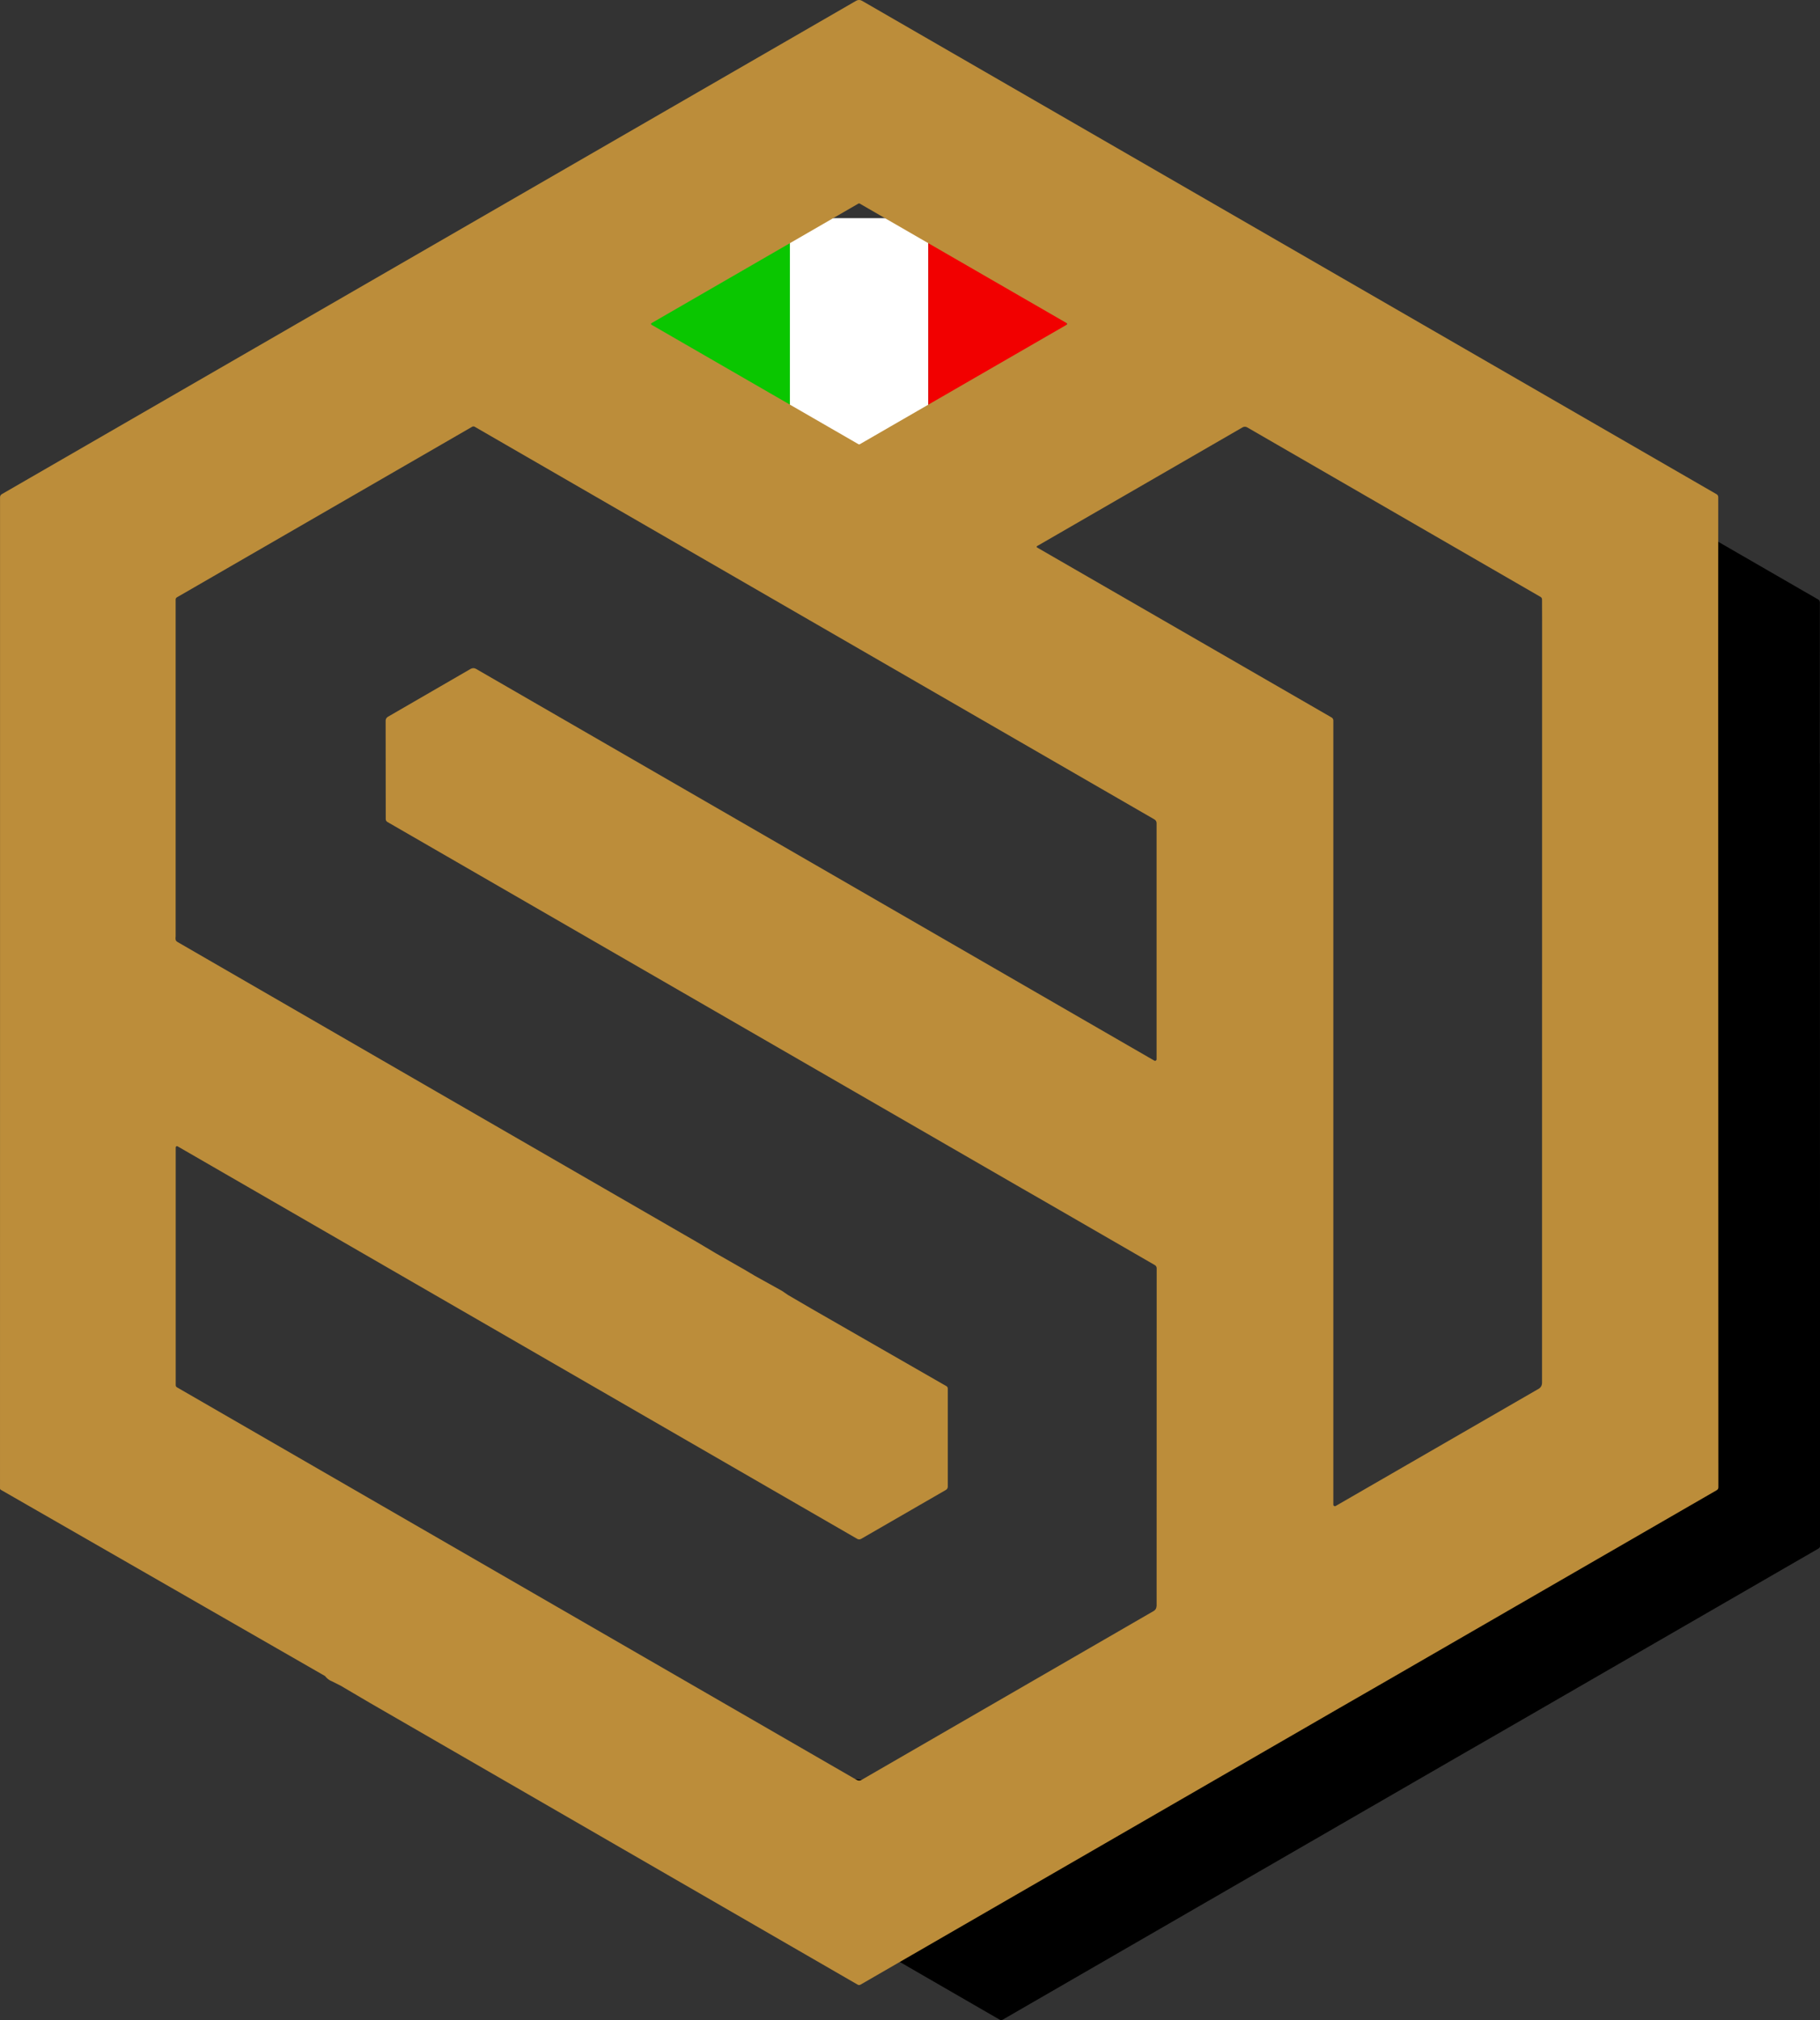 <svg xmlns="http://www.w3.org/2000/svg" id="Layer_2" data-name="Layer 2" viewBox="0 0 564.22 626.12"><rect x="0" y="0" width="564.22" height="626.12" fill="#333333" stroke="none"/><defs><style>      .cls-1 {        fill: #fff;      }      .cls-2 {        fill: #f20000;      }      .cls-3 {        fill: #0ac600;      }      .cls-4 {        fill: #bc8d3a;      }    </style></defs><g id="Layer_1-2" data-name="Layer 1"><g><path d="m564.16,236.66l.02-49.98c0-.36-.19-.69-.49-.86l-97.29-56.16,8.3,31.75c1.12,2.42,2.21,4.87,3.25,7.35.96,3.67,1.92,7.34,2.88,11,5.13,8.38,9.68,17.21,13.68,26.45l17.16,9.91c.3.17.45.43.46.78l.02,6.08v64.9c1.92,14.4,1.92,28.51,0,42.35v118.1c-.01.69-.38,1.33-.98,1.68l-60,34.63c-.3.17-.68-.04-.68-.39v-13.1c-.82,1.02-1.63,2.03-2.48,3.03-15.92,22-35.92,38.62-60.02,49.87-12.13,8.41-25.06,14.88-38.77,19.45l-38.14,22.04c-.43.25-.96.25-1.39,0l-22.48-12.98c-27.71.05-54.6-5.47-80.68-16.6l-24.84-14.74c-14.75-2.74-29.27-7.14-43.53-13.23-14.96-8.88-29.91-17.75-44.87-26.63-14.01-11.02-26.24-23.4-36.71-37.12v35.17c0,.19.08.33.25.43l95.75,54.99c.59.75,1.26,1.26,2,1.54l2.66,1.33,8.5,5,144.19,83.27c.29.17.59.17.89,0l141.32-81.61,13.96-8.03,97.64-56.38c.33-.19.5-.47.5-.86l-.06-242.45Z"></path><g><rect class="cls-3" x="201.96" y="67.61" width="42.91" height="89.48"></rect><rect class="cls-1" x="244.87" y="67.61" width="42.91" height="89.48"></rect><rect class="cls-2" x="287.79" y="67.61" width="42.91" height="89.48"></rect><path class="cls-4" d="m532.66,206.53l.02-52.45c0-.38-.2-.72-.51-.9L267.22.24c-.56-.33-1.25-.33-1.8,0L.57,153.15c-.37.22-.56.56-.56.99v164.72s-.01,142.43-.01,142.43c0,.2.08.35.26.45l100.48,57.7c.62.79,1.32,1.32,2.1,1.62l2.79,1.4,8.92,5.25,151.31,87.38c.3.18.62.18.93,0l148.3-85.64,14.65-8.43,102.46-59.16c.35-.2.52-.49.52-.9l-.06-254.42ZM202.03,100.12l64.12-37.04c.1-.06.23-.06.34,0l64.14,37.03c.21.13.21.44,0,.57l-64.12,37.02c-.09.06-.22.06-.33,0l-64.14-37.01c-.22-.13-.22-.44-.01-.57Zm156.5,397.71c0,.6-.33,1.15-.84,1.45l-90.63,52.38c-.45.26-1.01.26-1.46,0l-210.71-121.67c-.28-.16-.42-.4-.42-.72v-73.65c0-.29.31-.48.58-.34l210.71,121.67c.37.21.82.21,1.19,0l26.3-15.18c.35-.2.57-.58.57-1v-30.4c0-.35-.15-.6-.44-.77l-41.87-24.03-7.23-4.22-1.86-1.27-8.45-4.69-2.99-1.78-9.02-5.15-5.87-3.49c-53.74-31.01-107.4-62-160.98-92.97-.37-.21-.59-.45-.65-.71-.07-.29-.07-.65-.01-1.07v-104.37c-.01-.3.15-.58.4-.72l91.54-52.87c.23-.13.52-.13.76,0l133.31,77,77.42,44.7c.42.24.67.68.67,1.15v73.2c0,.37-.4.6-.71.41l-210.28-121.42c-.5-.29-1.13-.29-1.64,0l-25.68,14.86c-.43.25-.69.71-.69,1.21l.03,30.47c0,.41.18.72.54.93,65.67,37.91,131.34,75.83,197.02,113.74,1.59.91,5.58,3.2,6.15,3.53,11.62,6.73,23.19,13.41,34.72,20.05.35.2.57.58.57.99l-.02,104.76Zm119.51-69.17c0,.72-.39,1.4-1.02,1.76l-62.96,36.34c-.31.18-.71-.04-.71-.41v-243.07c-.01-.37-.21-.71-.52-.9l-33.16-19.14-58.16-33.55c-.17-.09-.17-.35,0-.44l63.7-36.8c.44-.25.99-.25,1.42,0l90.94,52.54c.31.18.47.45.48.82l.02,6.38-.02,236.47Z"></path></g></g></g></svg>
